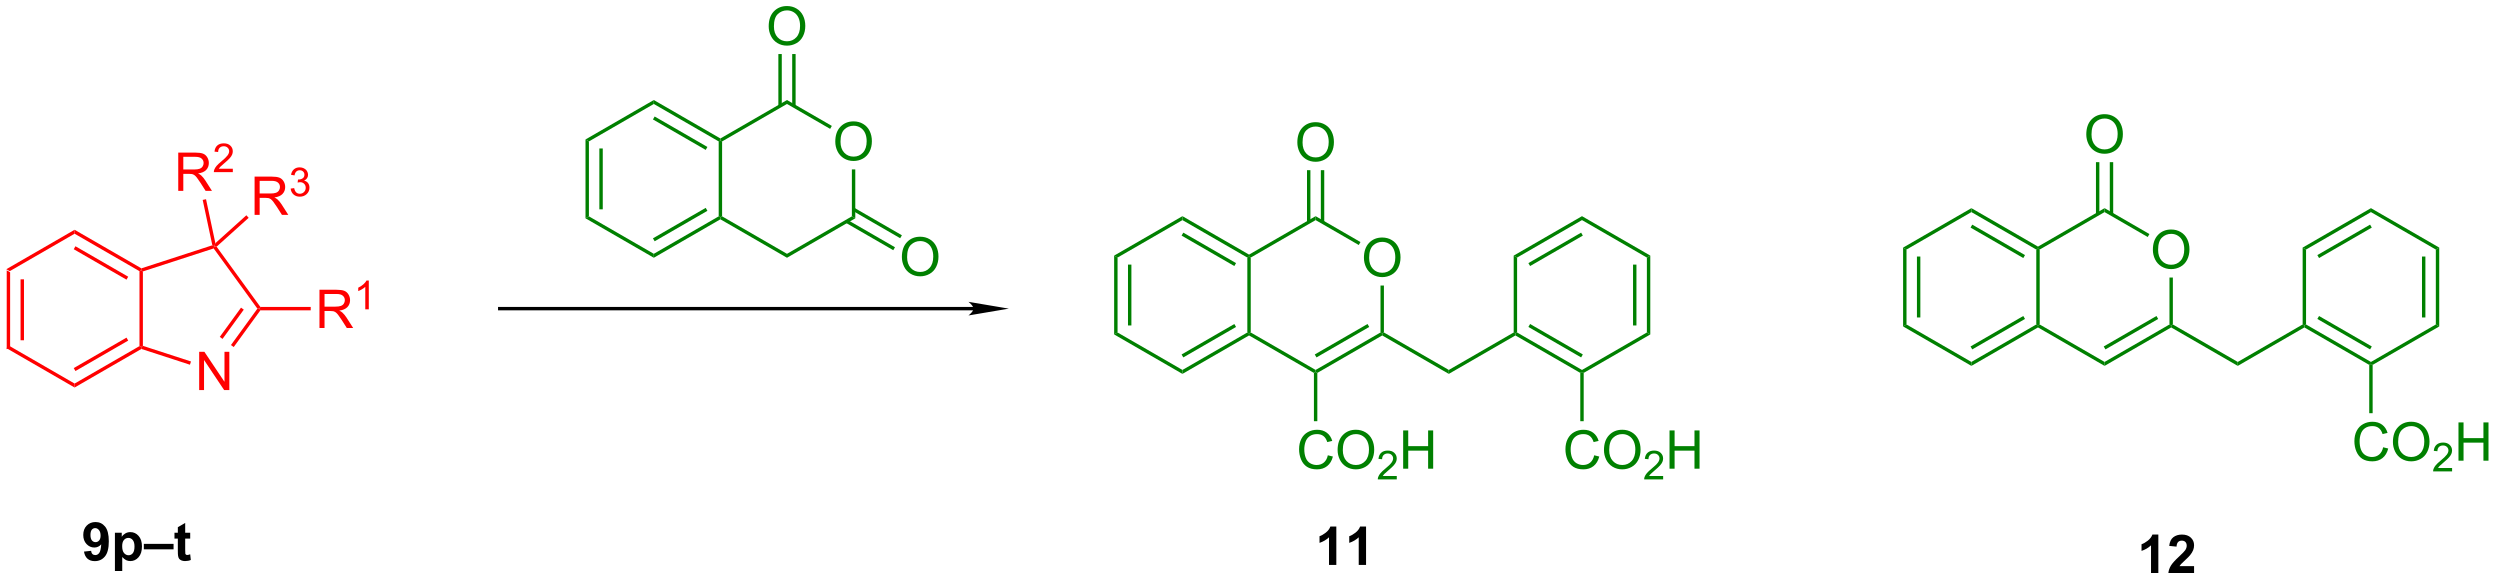<?xml version="1.0" encoding="UTF-8"?>
<!DOCTYPE svg PUBLIC '-//W3C//DTD SVG 1.0//EN'
          'http://www.w3.org/TR/2001/REC-SVG-20010904/DTD/svg10.dtd'>
<svg stroke-dasharray="none" shape-rendering="auto" xmlns="http://www.w3.org/2000/svg" font-family="'Dialog'" text-rendering="auto" width="513" fill-opacity="1" color-interpolation="auto" color-rendering="auto" preserveAspectRatio="xMidYMid meet" font-size="12px" viewBox="0 0 513 120" fill="black" xmlns:xlink="http://www.w3.org/1999/xlink" stroke="black" image-rendering="auto" stroke-miterlimit="10" stroke-linecap="square" stroke-linejoin="miter" font-style="normal" stroke-width="1" height="120" stroke-dashoffset="0" font-weight="normal" stroke-opacity="1"
><!--Generated by the Batik Graphics2D SVG Generator--><defs id="genericDefs"
  /><g
  ><defs id="defs1"
    ><clipPath clipPathUnits="userSpaceOnUse" id="clipPath1"
      ><path d="M0.633 1.598 L384.772 1.598 L384.772 90.88 L0.633 90.88 L0.633 1.598 Z"
      /></clipPath
      ><clipPath clipPathUnits="userSpaceOnUse" id="clipPath2"
      ><path d="M85.834 200.943 L85.834 287.743 L459.293 287.743 L459.293 200.943 Z"
      /></clipPath
    ></defs
    ><g fill="red" transform="scale(1.333,1.333) translate(-0.633,-1.598) matrix(1.029,0,0,1.029,-87.656,-205.091)" stroke="red"
    ><path d="M86.806 241.305 L87.316 241.599 L87.316 252.813 L86.806 253.108 ZM88.877 242.648 L88.877 251.765 L89.388 251.765 L89.388 242.648 Z" stroke="none" clip-path="url(#clipPath2)"
    /></g
    ><g fill="red" transform="matrix(1.371,0,0,1.371,-117.718,-275.586)" stroke="red"
    ><path d="M86.806 253.108 L87.316 252.813 L97.028 258.42 L97.028 259.01 Z" stroke="none" clip-path="url(#clipPath2)"
    /></g
    ><g fill="red" transform="matrix(1.371,0,0,1.371,-117.718,-275.586)" stroke="red"
    ><path d="M97.028 259.01 L97.028 258.42 L106.74 252.813 L106.995 252.961 L107.024 253.238 ZM97.155 256.544 L105.051 251.986 L104.796 251.544 L96.9 256.102 Z" stroke="none" clip-path="url(#clipPath2)"
    /></g
    ><g fill="red" transform="matrix(1.371,0,0,1.371,-117.718,-275.586)" stroke="red"
    ><path d="M107.25 252.775 L106.995 252.961 L106.74 252.813 L106.74 241.599 L106.995 241.452 L107.25 241.637 Z" stroke="none" clip-path="url(#clipPath2)"
    /></g
    ><g fill="red" transform="matrix(1.371,0,0,1.371,-117.718,-275.586)" stroke="red"
    ><path d="M107.024 241.174 L106.995 241.452 L106.74 241.599 L97.028 235.992 L97.028 235.403 ZM105.051 242.427 L97.155 237.869 L96.9 238.311 L104.796 242.869 Z" stroke="none" clip-path="url(#clipPath2)"
    /></g
    ><g fill="red" transform="matrix(1.371,0,0,1.371,-117.718,-275.586)" stroke="red"
    ><path d="M97.028 235.403 L97.028 235.992 L87.316 241.599 L86.806 241.305 Z" stroke="none" clip-path="url(#clipPath2)"
    /></g
    ><g fill="red" transform="matrix(1.371,0,0,1.371,-117.718,-275.586)" stroke="red"
    ><path d="M115.674 259.392 L115.674 253.665 L116.453 253.665 L119.461 258.16 L119.461 253.665 L120.187 253.665 L120.187 259.392 L119.409 259.392 L116.401 254.892 L116.401 259.392 L115.674 259.392 Z" stroke="none" clip-path="url(#clipPath2)"
    /></g
    ><g fill="red" transform="matrix(1.371,0,0,1.371,-117.718,-275.586)" stroke="red"
    ><path d="M107.024 253.238 L106.995 252.961 L107.25 252.775 L114.449 255.114 L114.292 255.6 Z" stroke="none" clip-path="url(#clipPath2)"
    /></g
    ><g fill="red" transform="matrix(1.371,0,0,1.371,-117.718,-275.586)" stroke="red"
    ><path d="M120.845 252.952 L120.432 252.653 L124.389 247.206 L124.705 247.206 L124.835 247.461 ZM119.169 251.735 L122.35 247.356 L121.938 247.056 L118.757 251.435 Z" stroke="none" clip-path="url(#clipPath2)"
    /></g
    ><g fill="red" transform="matrix(1.371,0,0,1.371,-117.718,-275.586)" stroke="red"
    ><path d="M124.835 246.951 L124.705 247.206 L124.389 247.206 L117.843 238.196 L117.94 237.896 L118.281 237.931 Z" stroke="none" clip-path="url(#clipPath2)"
    /></g
    ><g fill="red" transform="matrix(1.371,0,0,1.371,-117.718,-275.586)" stroke="red"
    ><path d="M117.643 237.724 L117.94 237.896 L117.843 238.196 L107.25 241.637 L106.995 241.452 L107.024 241.174 Z" stroke="none" clip-path="url(#clipPath2)"
    /></g
    ><g transform="matrix(1.371,0,0,1.371,-117.718,-275.586)"
    ><path d="M231.568 246.951 L160.661 246.951 L160.405 246.951 L160.405 247.461 L160.661 247.461 L231.568 247.461 L231.823 247.461 L231.823 246.951 L231.568 246.951 ZM236.859 247.206 L230.813 246.186 C230.813 246.186 231.568 246.76 231.568 247.206 C231.568 247.653 230.813 248.227 230.813 248.227 Z" stroke="none" clip-path="url(#clipPath2)"
    /></g
    ><g fill="green" transform="matrix(1.371,0,0,1.371,-117.718,-275.586)" stroke="green"
    ><path d="M173.497 221.884 L174.007 222.178 L174.007 233.392 L173.497 233.687 ZM175.569 223.227 L175.569 232.344 L176.079 232.344 L176.079 223.227 Z" stroke="none" clip-path="url(#clipPath2)"
    /></g
    ><g fill="green" transform="matrix(1.371,0,0,1.371,-117.718,-275.586)" stroke="green"
    ><path d="M173.497 233.687 L174.007 233.392 L183.719 239 L183.719 239.589 Z" stroke="none" clip-path="url(#clipPath2)"
    /></g
    ><g fill="green" transform="matrix(1.371,0,0,1.371,-117.718,-275.586)" stroke="green"
    ><path d="M183.719 239.589 L183.719 239 L193.431 233.392 L193.686 233.54 L193.686 233.834 ZM183.847 237.123 L191.742 232.565 L191.487 232.123 L183.591 236.681 Z" stroke="none" clip-path="url(#clipPath2)"
    /></g
    ><g fill="green" transform="matrix(1.371,0,0,1.371,-117.718,-275.586)" stroke="green"
    ><path d="M193.941 233.392 L193.686 233.54 L193.431 233.392 L193.431 222.178 L193.686 222.031 L193.941 222.178 Z" stroke="none" clip-path="url(#clipPath2)"
    /></g
    ><g fill="green" transform="matrix(1.371,0,0,1.371,-117.718,-275.586)" stroke="green"
    ><path d="M193.686 221.737 L193.686 222.031 L193.431 222.178 L183.719 216.571 L183.719 215.982 ZM191.742 223.006 L183.847 218.448 L183.591 218.89 L191.487 223.448 Z" stroke="none" clip-path="url(#clipPath2)"
    /></g
    ><g fill="green" transform="matrix(1.371,0,0,1.371,-117.718,-275.586)" stroke="green"
    ><path d="M183.719 215.982 L183.719 216.571 L174.007 222.178 L173.497 221.884 Z" stroke="none" clip-path="url(#clipPath2)"
    /></g
    ><g fill="green" transform="matrix(1.371,0,0,1.371,-117.718,-275.586)" stroke="green"
    ><path d="M210.882 222.217 Q210.882 220.79 211.648 219.985 Q212.414 219.178 213.625 219.178 Q214.416 219.178 215.052 219.558 Q215.69 219.936 216.023 220.613 Q216.359 221.29 216.359 222.149 Q216.359 223.022 216.007 223.709 Q215.656 224.397 215.01 224.751 Q214.367 225.105 213.619 225.105 Q212.812 225.105 212.174 224.714 Q211.539 224.321 211.21 223.647 Q210.882 222.97 210.882 222.217 ZM211.664 222.227 Q211.664 223.264 212.218 223.86 Q212.776 224.454 213.617 224.454 Q214.471 224.454 215.023 223.852 Q215.578 223.251 215.578 222.147 Q215.578 221.446 215.341 220.925 Q215.104 220.405 214.648 220.118 Q214.195 219.829 213.627 219.829 Q212.822 219.829 212.242 220.384 Q211.664 220.936 211.664 222.227 Z" stroke="none" clip-path="url(#clipPath2)"
    /></g
    ><g fill="green" transform="matrix(1.371,0,0,1.371,-117.718,-275.586)" stroke="green"
    ><path d="M193.686 233.834 L193.686 233.54 L193.941 233.392 L203.653 239 L203.653 239.589 Z" stroke="none" clip-path="url(#clipPath2)"
    /></g
    ><g fill="green" transform="matrix(1.371,0,0,1.371,-117.718,-275.586)" stroke="green"
    ><path d="M203.653 239.589 L203.653 239 L213.364 233.392 L213.875 233.687 Z" stroke="none" clip-path="url(#clipPath2)"
    /></g
    ><g fill="green" transform="matrix(1.371,0,0,1.371,-117.718,-275.586)" stroke="green"
    ><path d="M213.875 233.687 L213.364 233.392 L213.364 226.362 L213.875 226.362 Z" stroke="none" clip-path="url(#clipPath2)"
    /></g
    ><g fill="green" transform="matrix(1.371,0,0,1.371,-117.718,-275.586)" stroke="green"
    ><path d="M210.366 219.858 L210.111 220.3 L203.653 216.571 L203.653 215.982 Z" stroke="none" clip-path="url(#clipPath2)"
    /></g
    ><g fill="green" transform="matrix(1.371,0,0,1.371,-117.718,-275.586)" stroke="green"
    ><path d="M203.653 215.982 L203.653 216.571 L193.941 222.178 L193.686 222.031 L193.686 221.737 Z" stroke="none" clip-path="url(#clipPath2)"
    /></g
    ><g fill="green" transform="matrix(1.371,0,0,1.371,-117.718,-275.586)" stroke="green"
    ><path d="M220.849 239.48 Q220.849 238.053 221.615 237.248 Q222.381 236.441 223.591 236.441 Q224.383 236.441 225.018 236.821 Q225.656 237.199 225.99 237.876 Q226.326 238.553 226.326 239.412 Q226.326 240.285 225.974 240.972 Q225.623 241.66 224.977 242.014 Q224.334 242.368 223.586 242.368 Q222.779 242.368 222.141 241.977 Q221.506 241.584 221.177 240.91 Q220.849 240.232 220.849 239.48 ZM221.631 239.49 Q221.631 240.527 222.185 241.123 Q222.742 241.717 223.584 241.717 Q224.438 241.717 224.99 241.115 Q225.544 240.514 225.544 239.41 Q225.544 238.709 225.308 238.188 Q225.071 237.667 224.615 237.381 Q224.162 237.092 223.594 237.092 Q222.789 237.092 222.209 237.647 Q221.631 238.199 221.631 239.49 Z" stroke="none" clip-path="url(#clipPath2)"
    /></g
    ><g fill="green" transform="matrix(1.371,0,0,1.371,-117.718,-275.586)" stroke="green"
    ><path d="M212.456 234.359 L219.56 238.46 L219.815 238.018 L212.711 233.917 ZM213.492 232.565 L220.596 236.666 L220.851 236.224 L213.747 232.123 Z" stroke="none" clip-path="url(#clipPath2)"
    /></g
    ><g fill="green" transform="matrix(1.371,0,0,1.371,-117.718,-275.586)" stroke="green"
    ><path d="M200.916 204.954 Q200.916 203.527 201.681 202.722 Q202.447 201.915 203.658 201.915 Q204.45 201.915 205.085 202.295 Q205.723 202.673 206.056 203.35 Q206.392 204.027 206.392 204.886 Q206.392 205.759 206.041 206.446 Q205.689 207.134 205.043 207.488 Q204.4 207.842 203.653 207.842 Q202.845 207.842 202.207 207.451 Q201.572 207.058 201.244 206.384 Q200.916 205.707 200.916 204.954 ZM201.697 204.964 Q201.697 206.001 202.252 206.597 Q202.809 207.191 203.65 207.191 Q204.504 207.191 205.056 206.589 Q205.611 205.988 205.611 204.884 Q205.611 204.183 205.374 203.662 Q205.137 203.142 204.681 202.855 Q204.228 202.566 203.66 202.566 Q202.856 202.566 202.275 203.121 Q201.697 203.673 201.697 204.964 Z" stroke="none" clip-path="url(#clipPath2)"
    /></g
    ><g fill="green" transform="matrix(1.371,0,0,1.371,-117.718,-275.586)" stroke="green"
    ><path d="M204.944 216.875 L204.944 209.099 L204.433 209.099 L204.433 216.875 ZM202.872 216.875 L202.872 209.099 L202.362 209.099 L202.362 216.875 Z" stroke="none" clip-path="url(#clipPath2)"
    /></g
    ><g fill="red" transform="matrix(1.371,0,0,1.371,-117.718,-275.586)" stroke="red"
    ><path d="M112.541 229.577 L112.541 223.851 L115.08 223.851 Q115.846 223.851 116.244 224.005 Q116.643 224.158 116.88 224.549 Q117.119 224.94 117.119 225.413 Q117.119 226.023 116.724 226.442 Q116.33 226.859 115.505 226.971 Q115.807 227.117 115.963 227.257 Q116.294 227.562 116.591 228.018 L117.588 229.577 L116.635 229.577 L115.877 228.385 Q115.544 227.869 115.328 227.596 Q115.114 227.322 114.945 227.213 Q114.776 227.103 114.599 227.062 Q114.471 227.033 114.177 227.033 L113.299 227.033 L113.299 229.577 L112.541 229.577 ZM113.299 226.377 L114.927 226.377 Q115.448 226.377 115.739 226.27 Q116.033 226.163 116.184 225.927 Q116.338 225.69 116.338 225.413 Q116.338 225.007 116.041 224.747 Q115.747 224.484 115.112 224.484 L113.299 224.484 L113.299 226.377 Z" stroke="none" clip-path="url(#clipPath2)"
    /></g
    ><g fill="red" transform="matrix(1.371,0,0,1.371,-117.718,-275.586)" stroke="red"
    ><path d="M120.71 226.27 L120.71 226.778 L117.87 226.778 Q117.864 226.586 117.932 226.41 Q118.04 226.121 118.278 225.84 Q118.518 225.559 118.97 225.19 Q119.669 224.615 119.915 224.279 Q120.161 223.944 120.161 223.645 Q120.161 223.332 119.936 223.117 Q119.714 222.9 119.352 222.9 Q118.972 222.9 118.743 223.129 Q118.514 223.358 118.513 223.762 L117.97 223.707 Q118.026 223.1 118.389 222.783 Q118.753 222.465 119.364 222.465 Q119.983 222.465 120.343 222.809 Q120.704 223.15 120.704 223.656 Q120.704 223.914 120.599 224.164 Q120.493 224.412 120.247 224.688 Q120.003 224.963 119.434 225.444 Q118.96 225.842 118.825 225.984 Q118.69 226.127 118.602 226.27 L120.71 226.27 Z" stroke="none" clip-path="url(#clipPath2)"
    /></g
    ><g fill="red" transform="matrix(1.371,0,0,1.371,-117.718,-275.586)" stroke="red"
    ><path d="M118.098 237.41 L117.94 237.896 L117.643 237.724 L116.2 230.934 L116.699 230.828 Z" stroke="none" clip-path="url(#clipPath2)"
    /></g
    ><g fill="red" transform="matrix(1.371,0,0,1.371,-117.718,-275.586)" stroke="red"
    ><path d="M123.968 233.172 L123.968 227.445 L126.507 227.445 Q127.273 227.445 127.671 227.599 Q128.07 227.752 128.307 228.143 Q128.546 228.534 128.546 229.007 Q128.546 229.617 128.15 230.036 Q127.757 230.453 126.932 230.565 Q127.234 230.711 127.39 230.851 Q127.721 231.156 128.018 231.612 L129.015 233.172 L128.062 233.172 L127.304 231.979 Q126.971 231.463 126.755 231.19 Q126.541 230.916 126.372 230.807 Q126.203 230.697 126.025 230.656 Q125.898 230.627 125.603 230.627 L124.726 230.627 L124.726 233.172 L123.968 233.172 ZM124.726 229.971 L126.353 229.971 Q126.874 229.971 127.166 229.864 Q127.46 229.757 127.611 229.52 Q127.765 229.284 127.765 229.007 Q127.765 228.601 127.468 228.341 Q127.174 228.078 126.538 228.078 L124.726 228.078 L124.726 229.971 Z" stroke="none" clip-path="url(#clipPath2)"
    /></g
    ><g fill="red" transform="matrix(1.371,0,0,1.371,-117.718,-275.586)" stroke="red"
    ><path d="M129.367 229.237 L129.894 229.166 Q129.986 229.616 130.203 229.813 Q130.422 230.01 130.736 230.01 Q131.107 230.01 131.363 229.752 Q131.621 229.495 131.621 229.114 Q131.621 228.75 131.383 228.516 Q131.147 228.28 130.779 228.28 Q130.631 228.28 130.408 228.338 L130.467 227.875 Q130.519 227.881 130.551 227.881 Q130.889 227.881 131.158 227.706 Q131.428 227.53 131.428 227.162 Q131.428 226.874 131.23 226.684 Q131.035 226.493 130.725 226.493 Q130.416 226.493 130.211 226.686 Q130.006 226.879 129.947 227.266 L129.42 227.172 Q129.518 226.641 129.859 226.35 Q130.203 226.059 130.713 226.059 Q131.064 226.059 131.359 226.209 Q131.656 226.36 131.812 226.621 Q131.969 226.881 131.969 227.174 Q131.969 227.453 131.818 227.682 Q131.67 227.911 131.377 228.045 Q131.758 228.133 131.969 228.411 Q132.18 228.686 132.18 229.102 Q132.18 229.665 131.769 230.057 Q131.359 230.448 130.732 230.448 Q130.168 230.448 129.793 230.112 Q129.42 229.774 129.367 229.237 Z" stroke="none" clip-path="url(#clipPath2)"
    /></g
    ><g fill="red" transform="matrix(1.371,0,0,1.371,-117.718,-275.586)" stroke="red"
    ><path d="M118.281 237.931 L117.94 237.896 L118.098 237.41 L122.738 233.232 L123.08 233.611 Z" stroke="none" clip-path="url(#clipPath2)"
    /></g
    ><g fill="red" transform="matrix(1.371,0,0,1.371,-117.718,-275.586)" stroke="red"
    ><path d="M133.679 250.106 L133.679 244.38 L136.218 244.38 Q136.983 244.38 137.382 244.533 Q137.78 244.687 138.017 245.078 Q138.257 245.468 138.257 245.942 Q138.257 246.552 137.861 246.971 Q137.468 247.387 136.642 247.5 Q136.944 247.645 137.1 247.786 Q137.431 248.091 137.728 248.546 L138.725 250.106 L137.772 250.106 L137.014 248.914 Q136.681 248.398 136.465 248.125 Q136.251 247.851 136.082 247.742 Q135.913 247.632 135.736 247.591 Q135.608 247.562 135.314 247.562 L134.436 247.562 L134.436 250.106 L133.679 250.106 ZM134.436 246.906 L136.064 246.906 Q136.585 246.906 136.876 246.799 Q137.171 246.692 137.322 246.455 Q137.475 246.218 137.475 245.942 Q137.475 245.536 137.179 245.276 Q136.884 245.012 136.249 245.012 L134.436 245.012 L134.436 246.906 Z" stroke="none" clip-path="url(#clipPath2)"
    /></g
    ><g fill="red" transform="matrix(1.371,0,0,1.371,-117.718,-275.586)" stroke="red"
    ><path d="M141.062 247.306 L140.535 247.306 L140.535 243.945 Q140.343 244.127 140.035 244.308 Q139.726 244.49 139.48 244.582 L139.48 244.072 Q139.921 243.863 140.251 243.568 Q140.583 243.271 140.722 242.994 L141.062 242.994 L141.062 247.306 Z" stroke="none" clip-path="url(#clipPath2)"
    /></g
    ><g fill="red" transform="matrix(1.371,0,0,1.371,-117.718,-275.586)" stroke="red"
    ><path d="M124.835 247.461 L124.705 247.206 L124.835 246.951 L132.369 246.951 L132.369 247.461 Z" stroke="none" clip-path="url(#clipPath2)"
    /></g
    ><g fill="green" transform="matrix(1.371,0,0,1.371,-117.718,-275.586)" stroke="green"
    ><path d="M252.619 239.267 L253.13 239.561 L253.13 250.775 L252.619 251.07 ZM254.691 240.61 L254.691 249.727 L255.201 249.727 L255.201 240.61 Z" stroke="none" clip-path="url(#clipPath2)"
    /></g
    ><g fill="green" transform="matrix(1.371,0,0,1.371,-117.718,-275.586)" stroke="green"
    ><path d="M252.619 251.07 L253.13 250.775 L262.841 256.382 L262.841 256.971 Z" stroke="none" clip-path="url(#clipPath2)"
    /></g
    ><g fill="green" transform="matrix(1.371,0,0,1.371,-117.718,-275.586)" stroke="green"
    ><path d="M262.841 256.971 L262.841 256.382 L272.553 250.775 L272.808 250.923 L272.808 251.217 ZM262.969 254.506 L270.864 249.947 L270.609 249.506 L262.714 254.064 Z" stroke="none" clip-path="url(#clipPath2)"
    /></g
    ><g fill="green" transform="matrix(1.371,0,0,1.371,-117.718,-275.586)" stroke="green"
    ><path d="M273.063 250.775 L272.808 250.923 L272.553 250.775 L272.553 239.561 L272.808 239.414 L273.063 239.561 Z" stroke="none" clip-path="url(#clipPath2)"
    /></g
    ><g fill="green" transform="matrix(1.371,0,0,1.371,-117.718,-275.586)" stroke="green"
    ><path d="M272.808 239.119 L272.808 239.414 L272.553 239.561 L262.841 233.954 L262.841 233.365 ZM270.864 240.389 L262.969 235.831 L262.714 236.273 L270.609 240.831 Z" stroke="none" clip-path="url(#clipPath2)"
    /></g
    ><g fill="green" transform="matrix(1.371,0,0,1.371,-117.718,-275.586)" stroke="green"
    ><path d="M262.841 233.365 L262.841 233.954 L253.13 239.561 L252.619 239.267 Z" stroke="none" clip-path="url(#clipPath2)"
    /></g
    ><g fill="green" transform="matrix(1.371,0,0,1.371,-117.718,-275.586)" stroke="green"
    ><path d="M290.005 239.6 Q290.005 238.173 290.77 237.368 Q291.536 236.561 292.747 236.561 Q293.538 236.561 294.174 236.941 Q294.812 237.319 295.145 237.996 Q295.481 238.673 295.481 239.532 Q295.481 240.405 295.13 241.092 Q294.778 241.78 294.132 242.134 Q293.489 242.488 292.741 242.488 Q291.934 242.488 291.296 242.097 Q290.661 241.704 290.333 241.03 Q290.005 240.352 290.005 239.6 ZM290.786 239.61 Q290.786 240.647 291.341 241.243 Q291.898 241.837 292.739 241.837 Q293.593 241.837 294.145 241.235 Q294.7 240.634 294.7 239.53 Q294.7 238.829 294.463 238.308 Q294.226 237.787 293.77 237.501 Q293.317 237.212 292.749 237.212 Q291.945 237.212 291.364 237.767 Q290.786 238.319 290.786 239.61 Z" stroke="none" clip-path="url(#clipPath2)"
    /></g
    ><g fill="green" transform="matrix(1.371,0,0,1.371,-117.718,-275.586)" stroke="green"
    ><path d="M272.808 251.217 L272.808 250.923 L273.063 250.775 L282.775 256.382 L282.775 256.677 L282.52 256.824 Z" stroke="none" clip-path="url(#clipPath2)"
    /></g
    ><g fill="green" transform="matrix(1.371,0,0,1.371,-117.718,-275.586)" stroke="green"
    ><path d="M283.03 256.824 L282.775 256.677 L282.775 256.382 L292.486 250.775 L292.741 250.923 L292.741 251.217 ZM282.902 254.506 L290.798 249.947 L290.542 249.506 L282.647 254.064 Z" stroke="none" clip-path="url(#clipPath2)"
    /></g
    ><g fill="green" transform="matrix(1.371,0,0,1.371,-117.718,-275.586)" stroke="green"
    ><path d="M292.997 250.775 L292.741 250.923 L292.486 250.775 L292.486 243.744 L292.997 243.744 Z" stroke="none" clip-path="url(#clipPath2)"
    /></g
    ><g fill="green" transform="matrix(1.371,0,0,1.371,-117.718,-275.586)" stroke="green"
    ><path d="M289.488 237.241 L289.233 237.683 L282.775 233.954 L282.775 233.365 Z" stroke="none" clip-path="url(#clipPath2)"
    /></g
    ><g fill="green" transform="matrix(1.371,0,0,1.371,-117.718,-275.586)" stroke="green"
    ><path d="M282.775 233.365 L282.775 233.954 L273.063 239.561 L272.808 239.414 L272.808 239.119 Z" stroke="none" clip-path="url(#clipPath2)"
    /></g
    ><g fill="green" transform="matrix(1.371,0,0,1.371,-117.718,-275.586)" stroke="green"
    ><path d="M280.038 222.337 Q280.038 220.91 280.803 220.105 Q281.569 219.298 282.78 219.298 Q283.572 219.298 284.207 219.678 Q284.845 220.056 285.178 220.733 Q285.514 221.41 285.514 222.269 Q285.514 223.142 285.163 223.829 Q284.811 224.517 284.165 224.871 Q283.522 225.225 282.775 225.225 Q281.967 225.225 281.329 224.834 Q280.694 224.441 280.366 223.767 Q280.038 223.089 280.038 222.337 ZM280.819 222.347 Q280.819 223.384 281.374 223.98 Q281.931 224.574 282.772 224.574 Q283.626 224.574 284.178 223.972 Q284.733 223.371 284.733 222.267 Q284.733 221.566 284.496 221.045 Q284.259 220.524 283.803 220.238 Q283.35 219.949 282.783 219.949 Q281.978 219.949 281.397 220.504 Q280.819 221.056 280.819 222.347 Z" stroke="none" clip-path="url(#clipPath2)"
    /></g
    ><g fill="green" transform="matrix(1.371,0,0,1.371,-117.718,-275.586)" stroke="green"
    ><path d="M284.066 234.258 L284.066 226.481 L283.555 226.481 L283.555 234.258 ZM281.994 234.258 L281.994 226.481 L281.484 226.481 L281.484 234.258 Z" stroke="none" clip-path="url(#clipPath2)"
    /></g
    ><g fill="green" transform="matrix(1.371,0,0,1.371,-117.718,-275.586)" stroke="green"
    ><path d="M284.603 269.153 L285.361 269.343 Q285.124 270.278 284.504 270.77 Q283.884 271.26 282.991 271.26 Q282.064 271.26 281.483 270.882 Q280.905 270.504 280.6 269.791 Q280.298 269.075 280.298 268.254 Q280.298 267.358 280.639 266.695 Q280.983 266.028 281.613 265.682 Q282.243 265.335 283.001 265.335 Q283.861 265.335 284.447 265.773 Q285.033 266.21 285.264 267.004 L284.517 267.179 Q284.319 266.554 283.939 266.27 Q283.561 265.983 282.986 265.983 Q282.327 265.983 281.882 266.301 Q281.439 266.616 281.259 267.15 Q281.079 267.684 281.079 268.249 Q281.079 268.981 281.293 269.525 Q281.507 270.07 281.954 270.34 Q282.405 270.608 282.928 270.608 Q283.564 270.608 284.004 270.241 Q284.447 269.874 284.603 269.153 ZM286.065 268.372 Q286.065 266.945 286.831 266.14 Q287.596 265.332 288.807 265.332 Q289.599 265.332 290.234 265.713 Q290.872 266.09 291.206 266.767 Q291.542 267.445 291.542 268.304 Q291.542 269.176 291.19 269.864 Q290.839 270.551 290.193 270.905 Q289.549 271.26 288.802 271.26 Q287.995 271.26 287.357 270.869 Q286.721 270.476 286.393 269.801 Q286.065 269.124 286.065 268.372 ZM286.846 268.382 Q286.846 269.418 287.401 270.015 Q287.958 270.608 288.799 270.608 Q289.654 270.608 290.206 270.007 Q290.76 269.405 290.76 268.301 Q290.76 267.601 290.523 267.08 Q290.286 266.559 289.831 266.273 Q289.378 265.983 288.81 265.983 Q288.005 265.983 287.424 266.538 Q286.846 267.09 286.846 268.382 Z" stroke="none" clip-path="url(#clipPath2)"
    /></g
    ><g fill="green" transform="matrix(1.371,0,0,1.371,-117.718,-275.586)" stroke="green"
    ><path d="M294.921 272.253 L294.921 272.761 L292.081 272.761 Q292.075 272.569 292.144 272.393 Q292.251 272.104 292.49 271.823 Q292.73 271.542 293.181 271.173 Q293.88 270.599 294.126 270.262 Q294.372 269.927 294.372 269.628 Q294.372 269.315 294.148 269.1 Q293.925 268.884 293.564 268.884 Q293.183 268.884 292.954 269.112 Q292.726 269.341 292.724 269.745 L292.181 269.69 Q292.238 269.083 292.601 268.766 Q292.964 268.448 293.575 268.448 Q294.195 268.448 294.554 268.792 Q294.915 269.134 294.915 269.639 Q294.915 269.897 294.81 270.147 Q294.704 270.395 294.458 270.671 Q294.214 270.946 293.646 271.427 Q293.171 271.825 293.036 271.968 Q292.902 272.11 292.814 272.253 L294.921 272.253 Z" stroke="none" clip-path="url(#clipPath2)"
    /></g
    ><g fill="green" transform="matrix(1.371,0,0,1.371,-117.718,-275.586)" stroke="green"
    ><path d="M295.877 271.161 L295.877 265.434 L296.635 265.434 L296.635 267.786 L299.612 267.786 L299.612 265.434 L300.369 265.434 L300.369 271.161 L299.612 271.161 L299.612 268.46 L296.635 268.46 L296.635 271.161 L295.877 271.161 Z" stroke="none" clip-path="url(#clipPath2)"
    /></g
    ><g fill="green" transform="matrix(1.371,0,0,1.371,-117.718,-275.586)" stroke="green"
    ><path d="M282.52 256.824 L282.775 256.677 L283.03 256.824 L283.03 264.057 L282.52 264.057 Z" stroke="none" clip-path="url(#clipPath2)"
    /></g
    ><g fill="green" transform="matrix(1.371,0,0,1.371,-117.718,-275.586)" stroke="green"
    ><path d="M292.741 251.217 L292.741 250.923 L292.997 250.775 L302.708 256.382 L302.708 256.971 Z" stroke="none" clip-path="url(#clipPath2)"
    /></g
    ><g fill="green" transform="matrix(1.371,0,0,1.371,-117.718,-275.586)" stroke="green"
    ><path d="M302.708 256.971 L302.708 256.382 L312.42 250.775 L312.675 250.923 L312.675 251.217 Z" stroke="none" clip-path="url(#clipPath2)"
    /></g
    ><g fill="green" transform="matrix(1.371,0,0,1.371,-117.718,-275.586)" stroke="green"
    ><path d="M312.675 251.217 L312.675 250.923 L312.93 250.775 L322.642 256.382 L322.642 256.677 L322.387 256.824 ZM314.619 249.947 L322.514 254.506 L322.769 254.064 L314.874 249.506 Z" stroke="none" clip-path="url(#clipPath2)"
    /></g
    ><g fill="green" transform="matrix(1.371,0,0,1.371,-117.718,-275.586)" stroke="green"
    ><path d="M322.897 256.824 L322.642 256.677 L322.642 256.382 L332.354 250.775 L332.864 251.07 Z" stroke="none" clip-path="url(#clipPath2)"
    /></g
    ><g fill="green" transform="matrix(1.371,0,0,1.371,-117.718,-275.586)" stroke="green"
    ><path d="M332.864 251.07 L332.354 250.775 L332.354 239.561 L332.864 239.267 ZM330.792 249.727 L330.792 240.61 L330.282 240.61 L330.282 249.727 Z" stroke="none" clip-path="url(#clipPath2)"
    /></g
    ><g fill="green" transform="matrix(1.371,0,0,1.371,-117.718,-275.586)" stroke="green"
    ><path d="M332.864 239.267 L332.354 239.561 L322.642 233.954 L322.642 233.365 Z" stroke="none" clip-path="url(#clipPath2)"
    /></g
    ><g fill="green" transform="matrix(1.371,0,0,1.371,-117.718,-275.586)" stroke="green"
    ><path d="M322.642 233.365 L322.642 233.954 L312.93 239.561 L312.42 239.267 ZM322.514 235.831 L314.619 240.389 L314.874 240.831 L322.769 236.273 Z" stroke="none" clip-path="url(#clipPath2)"
    /></g
    ><g fill="green" transform="matrix(1.371,0,0,1.371,-117.718,-275.586)" stroke="green"
    ><path d="M312.42 239.267 L312.93 239.561 L312.93 250.775 L312.675 250.923 L312.42 250.775 Z" stroke="none" clip-path="url(#clipPath2)"
    /></g
    ><g fill="green" transform="matrix(1.371,0,0,1.371,-117.718,-275.586)" stroke="green"
    ><path d="M324.47 269.153 L325.228 269.343 Q324.991 270.278 324.371 270.77 Q323.751 271.26 322.858 271.26 Q321.931 271.26 321.35 270.882 Q320.772 270.504 320.467 269.791 Q320.165 269.075 320.165 268.254 Q320.165 267.358 320.507 266.695 Q320.85 266.028 321.48 265.682 Q322.111 265.335 322.868 265.335 Q323.728 265.335 324.314 265.773 Q324.9 266.21 325.132 267.004 L324.384 267.179 Q324.186 266.554 323.806 266.27 Q323.428 265.983 322.853 265.983 Q322.194 265.983 321.749 266.301 Q321.306 266.616 321.126 267.15 Q320.947 267.684 320.947 268.249 Q320.947 268.981 321.16 269.525 Q321.374 270.07 321.822 270.34 Q322.272 270.608 322.796 270.608 Q323.431 270.608 323.871 270.241 Q324.314 269.874 324.47 269.153 ZM325.932 268.372 Q325.932 266.945 326.698 266.14 Q327.464 265.332 328.675 265.332 Q329.466 265.332 330.101 265.713 Q330.74 266.09 331.073 266.767 Q331.409 267.445 331.409 268.304 Q331.409 269.176 331.057 269.864 Q330.706 270.551 330.06 270.905 Q329.417 271.26 328.669 271.26 Q327.862 271.26 327.224 270.869 Q326.589 270.476 326.26 269.801 Q325.932 269.124 325.932 268.372 ZM326.714 268.382 Q326.714 269.418 327.268 270.015 Q327.825 270.608 328.667 270.608 Q329.521 270.608 330.073 270.007 Q330.628 269.405 330.628 268.301 Q330.628 267.601 330.391 267.08 Q330.154 266.559 329.698 266.273 Q329.245 265.983 328.677 265.983 Q327.872 265.983 327.292 266.538 Q326.714 267.09 326.714 268.382 Z" stroke="none" clip-path="url(#clipPath2)"
    /></g
    ><g fill="green" transform="matrix(1.371,0,0,1.371,-117.718,-275.586)" stroke="green"
    ><path d="M334.788 272.253 L334.788 272.761 L331.949 272.761 Q331.943 272.569 332.011 272.393 Q332.118 272.104 332.357 271.823 Q332.597 271.542 333.048 271.173 Q333.747 270.599 333.993 270.262 Q334.24 269.927 334.24 269.628 Q334.24 269.315 334.015 269.1 Q333.792 268.884 333.431 268.884 Q333.05 268.884 332.822 269.112 Q332.593 269.341 332.591 269.745 L332.048 269.69 Q332.105 269.083 332.468 268.766 Q332.831 268.448 333.443 268.448 Q334.062 268.448 334.421 268.792 Q334.783 269.134 334.783 269.639 Q334.783 269.897 334.677 270.147 Q334.572 270.395 334.325 270.671 Q334.081 270.946 333.513 271.427 Q333.038 271.825 332.904 271.968 Q332.769 272.11 332.681 272.253 L334.788 272.253 Z" stroke="none" clip-path="url(#clipPath2)"
    /></g
    ><g fill="green" transform="matrix(1.371,0,0,1.371,-117.718,-275.586)" stroke="green"
    ><path d="M335.744 271.161 L335.744 265.434 L336.502 265.434 L336.502 267.786 L339.479 267.786 L339.479 265.434 L340.237 265.434 L340.237 271.161 L339.479 271.161 L339.479 268.46 L336.502 268.46 L336.502 271.161 L335.744 271.161 Z" stroke="none" clip-path="url(#clipPath2)"
    /></g
    ><g fill="green" transform="matrix(1.371,0,0,1.371,-117.718,-275.586)" stroke="green"
    ><path d="M322.387 256.824 L322.642 256.677 L322.897 256.824 L322.897 264.057 L322.387 264.057 Z" stroke="none" clip-path="url(#clipPath2)"
    /></g
    ><g transform="matrix(1.371,0,0,1.371,-117.718,-275.586)"
    ><path d="M285.873 285.568 L284.777 285.568 L284.777 281.43 Q284.175 281.993 283.358 282.264 L283.358 281.266 Q283.788 281.126 284.29 280.735 Q284.795 280.342 284.983 279.818 L285.873 279.818 L285.873 285.568 ZM290.323 285.568 L289.226 285.568 L289.226 281.43 Q288.625 281.993 287.807 282.264 L287.807 281.266 Q288.237 281.126 288.739 280.735 Q289.245 280.342 289.432 279.818 L290.323 279.818 L290.323 285.568 Z" stroke="none" clip-path="url(#clipPath2)"
    /></g
    ><g fill="green" transform="matrix(1.371,0,0,1.371,-117.718,-275.586)" stroke="green"
    ><path d="M370.703 238.068 L371.213 238.362 L371.213 249.577 L370.703 249.871 ZM372.774 239.411 L372.774 248.528 L373.285 248.528 L373.285 239.411 Z" stroke="none" clip-path="url(#clipPath2)"
    /></g
    ><g fill="green" transform="matrix(1.371,0,0,1.371,-117.718,-275.586)" stroke="green"
    ><path d="M370.703 249.871 L371.213 249.577 L380.925 255.184 L380.925 255.773 Z" stroke="none" clip-path="url(#clipPath2)"
    /></g
    ><g fill="green" transform="matrix(1.371,0,0,1.371,-117.718,-275.586)" stroke="green"
    ><path d="M380.925 255.773 L380.925 255.184 L390.637 249.577 L390.892 249.724 L390.892 250.018 ZM381.052 253.307 L388.948 248.749 L388.693 248.307 L380.797 252.865 Z" stroke="none" clip-path="url(#clipPath2)"
    /></g
    ><g fill="green" transform="matrix(1.371,0,0,1.371,-117.718,-275.586)" stroke="green"
    ><path d="M391.147 249.577 L390.892 249.724 L390.637 249.577 L390.637 238.362 L390.892 238.215 L391.147 238.362 Z" stroke="none" clip-path="url(#clipPath2)"
    /></g
    ><g fill="green" transform="matrix(1.371,0,0,1.371,-117.718,-275.586)" stroke="green"
    ><path d="M390.892 237.921 L390.892 238.215 L390.637 238.362 L380.925 232.755 L380.925 232.166 ZM388.948 239.19 L381.052 234.632 L380.797 235.074 L388.693 239.632 Z" stroke="none" clip-path="url(#clipPath2)"
    /></g
    ><g fill="green" transform="matrix(1.371,0,0,1.371,-117.718,-275.586)" stroke="green"
    ><path d="M380.925 232.166 L380.925 232.755 L371.213 238.362 L370.703 238.068 Z" stroke="none" clip-path="url(#clipPath2)"
    /></g
    ><g fill="green" transform="matrix(1.371,0,0,1.371,-117.718,-275.586)" stroke="green"
    ><path d="M408.088 238.401 Q408.088 236.974 408.854 236.169 Q409.62 235.362 410.83 235.362 Q411.622 235.362 412.258 235.742 Q412.896 236.12 413.229 236.797 Q413.565 237.474 413.565 238.333 Q413.565 239.206 413.213 239.893 Q412.862 240.581 412.216 240.935 Q411.573 241.289 410.825 241.289 Q410.018 241.289 409.38 240.898 Q408.745 240.505 408.416 239.831 Q408.088 239.154 408.088 238.401 ZM408.87 238.411 Q408.87 239.448 409.424 240.044 Q409.981 240.638 410.823 240.638 Q411.677 240.638 412.229 240.036 Q412.784 239.435 412.784 238.331 Q412.784 237.63 412.547 237.109 Q412.31 236.589 411.854 236.302 Q411.401 236.013 410.833 236.013 Q410.028 236.013 409.448 236.568 Q408.87 237.12 408.87 238.411 Z" stroke="none" clip-path="url(#clipPath2)"
    /></g
    ><g fill="green" transform="matrix(1.371,0,0,1.371,-117.718,-275.586)" stroke="green"
    ><path d="M390.892 250.018 L390.892 249.724 L391.147 249.577 L400.858 255.184 L400.858 255.773 Z" stroke="none" clip-path="url(#clipPath2)"
    /></g
    ><g fill="green" transform="matrix(1.371,0,0,1.371,-117.718,-275.586)" stroke="green"
    ><path d="M400.858 255.773 L400.858 255.184 L410.57 249.577 L410.825 249.724 L410.825 250.018 ZM400.986 253.307 L408.881 248.749 L408.626 248.307 L400.731 252.865 Z" stroke="none" clip-path="url(#clipPath2)"
    /></g
    ><g fill="green" transform="matrix(1.371,0,0,1.371,-117.718,-275.586)" stroke="green"
    ><path d="M411.08 249.577 L410.825 249.724 L410.57 249.577 L410.57 242.546 L411.08 242.546 Z" stroke="none" clip-path="url(#clipPath2)"
    /></g
    ><g fill="green" transform="matrix(1.371,0,0,1.371,-117.718,-275.586)" stroke="green"
    ><path d="M407.572 236.042 L407.317 236.484 L400.858 232.755 L400.858 232.166 Z" stroke="none" clip-path="url(#clipPath2)"
    /></g
    ><g fill="green" transform="matrix(1.371,0,0,1.371,-117.718,-275.586)" stroke="green"
    ><path d="M400.858 232.166 L400.858 232.755 L391.147 238.362 L390.892 238.215 L390.892 237.921 Z" stroke="none" clip-path="url(#clipPath2)"
    /></g
    ><g fill="green" transform="matrix(1.371,0,0,1.371,-117.718,-275.586)" stroke="green"
    ><path d="M398.122 221.138 Q398.122 219.711 398.887 218.906 Q399.653 218.099 400.864 218.099 Q401.655 218.099 402.291 218.479 Q402.929 218.857 403.262 219.534 Q403.598 220.211 403.598 221.07 Q403.598 221.943 403.247 222.63 Q402.895 223.318 402.249 223.672 Q401.606 224.026 400.858 224.026 Q400.051 224.026 399.413 223.635 Q398.778 223.242 398.45 222.568 Q398.122 221.891 398.122 221.138 ZM398.903 221.149 Q398.903 222.185 399.457 222.781 Q400.015 223.375 400.856 223.375 Q401.71 223.375 402.262 222.774 Q402.817 222.172 402.817 221.068 Q402.817 220.367 402.58 219.846 Q402.343 219.326 401.887 219.039 Q401.434 218.75 400.866 218.75 Q400.062 218.75 399.481 219.305 Q398.903 219.857 398.903 221.149 Z" stroke="none" clip-path="url(#clipPath2)"
    /></g
    ><g fill="green" transform="matrix(1.371,0,0,1.371,-117.718,-275.586)" stroke="green"
    ><path d="M402.149 233.059 L402.149 225.282 L401.639 225.282 L401.639 233.059 ZM400.078 233.059 L400.078 225.282 L399.568 225.282 L399.568 233.059 Z" stroke="none" clip-path="url(#clipPath2)"
    /></g
    ><g fill="green" transform="matrix(1.371,0,0,1.371,-117.718,-275.586)" stroke="green"
    ><path d="M410.825 250.018 L410.825 249.724 L411.08 249.577 L420.792 255.184 L420.792 255.773 Z" stroke="none" clip-path="url(#clipPath2)"
    /></g
    ><g fill="green" transform="matrix(1.371,0,0,1.371,-117.718,-275.586)" stroke="green"
    ><path d="M420.792 255.773 L420.792 255.184 L430.504 249.577 L430.759 249.724 L430.759 250.018 Z" stroke="none" clip-path="url(#clipPath2)"
    /></g
    ><g fill="green" transform="matrix(1.371,0,0,1.371,-117.718,-275.586)" stroke="green"
    ><path d="M430.759 250.018 L430.759 249.724 L431.014 249.577 L440.726 255.184 L440.726 255.478 L440.471 255.625 ZM432.703 248.749 L440.598 253.307 L440.853 252.865 L432.958 248.307 Z" stroke="none" clip-path="url(#clipPath2)"
    /></g
    ><g fill="green" transform="matrix(1.371,0,0,1.371,-117.718,-275.586)" stroke="green"
    ><path d="M440.981 255.625 L440.726 255.478 L440.726 255.184 L450.437 249.577 L450.947 249.871 Z" stroke="none" clip-path="url(#clipPath2)"
    /></g
    ><g fill="green" transform="matrix(1.371,0,0,1.371,-117.718,-275.586)" stroke="green"
    ><path d="M450.947 249.871 L450.437 249.577 L450.437 238.362 L450.947 238.068 ZM448.876 248.528 L448.876 239.411 L448.366 239.411 L448.366 248.528 Z" stroke="none" clip-path="url(#clipPath2)"
    /></g
    ><g fill="green" transform="matrix(1.371,0,0,1.371,-117.718,-275.586)" stroke="green"
    ><path d="M450.947 238.068 L450.437 238.362 L440.726 232.755 L440.726 232.166 Z" stroke="none" clip-path="url(#clipPath2)"
    /></g
    ><g fill="green" transform="matrix(1.371,0,0,1.371,-117.718,-275.586)" stroke="green"
    ><path d="M440.726 232.166 L440.726 232.755 L431.014 238.362 L430.504 238.068 ZM440.598 234.632 L432.703 239.19 L432.958 239.632 L440.853 235.074 Z" stroke="none" clip-path="url(#clipPath2)"
    /></g
    ><g fill="green" transform="matrix(1.371,0,0,1.371,-117.718,-275.586)" stroke="green"
    ><path d="M430.504 238.068 L431.014 238.362 L431.014 249.577 L430.759 249.724 L430.504 249.577 Z" stroke="none" clip-path="url(#clipPath2)"
    /></g
    ><g fill="green" transform="matrix(1.371,0,0,1.371,-117.718,-275.586)" stroke="green"
    ><path d="M442.554 267.954 L443.312 268.144 Q443.075 269.079 442.455 269.571 Q441.835 270.061 440.942 270.061 Q440.015 270.061 439.434 269.683 Q438.856 269.305 438.551 268.592 Q438.249 267.876 438.249 267.055 Q438.249 266.16 438.59 265.496 Q438.934 264.829 439.564 264.483 Q440.194 264.136 440.952 264.136 Q441.812 264.136 442.397 264.574 Q442.983 265.011 443.215 265.805 L442.468 265.98 Q442.27 265.355 441.89 265.071 Q441.512 264.785 440.937 264.785 Q440.278 264.785 439.832 265.102 Q439.39 265.418 439.21 265.951 Q439.03 266.485 439.03 267.05 Q439.03 267.782 439.244 268.326 Q439.457 268.871 439.905 269.142 Q440.356 269.41 440.879 269.41 Q441.515 269.41 441.955 269.043 Q442.397 268.675 442.554 267.954 ZM444.016 267.173 Q444.016 265.746 444.782 264.941 Q445.547 264.134 446.758 264.134 Q447.55 264.134 448.185 264.514 Q448.823 264.892 449.157 265.569 Q449.493 266.246 449.493 267.105 Q449.493 267.977 449.141 268.665 Q448.789 269.352 448.144 269.707 Q447.5 270.061 446.753 270.061 Q445.946 270.061 445.308 269.67 Q444.672 269.277 444.344 268.602 Q444.016 267.925 444.016 267.173 ZM444.797 267.183 Q444.797 268.22 445.352 268.816 Q445.909 269.41 446.75 269.41 Q447.604 269.41 448.157 268.808 Q448.711 268.207 448.711 267.102 Q448.711 266.402 448.474 265.881 Q448.237 265.36 447.782 265.074 Q447.329 264.785 446.761 264.785 Q445.956 264.785 445.375 265.339 Q444.797 265.892 444.797 267.183 Z" stroke="none" clip-path="url(#clipPath2)"
    /></g
    ><g fill="green" transform="matrix(1.371,0,0,1.371,-117.718,-275.586)" stroke="green"
    ><path d="M452.872 271.054 L452.872 271.562 L450.032 271.562 Q450.026 271.37 450.095 271.195 Q450.202 270.906 450.44 270.624 Q450.681 270.343 451.132 269.974 Q451.831 269.4 452.077 269.064 Q452.323 268.728 452.323 268.429 Q452.323 268.116 452.099 267.902 Q451.876 267.685 451.515 267.685 Q451.134 267.685 450.905 267.913 Q450.677 268.142 450.675 268.546 L450.132 268.491 Q450.188 267.884 450.552 267.568 Q450.915 267.249 451.526 267.249 Q452.146 267.249 452.505 267.593 Q452.866 267.935 452.866 268.441 Q452.866 268.699 452.761 268.949 Q452.655 269.197 452.409 269.472 Q452.165 269.747 451.597 270.228 Q451.122 270.626 450.987 270.769 Q450.853 270.911 450.765 271.054 L452.872 271.054 Z" stroke="none" clip-path="url(#clipPath2)"
    /></g
    ><g fill="green" transform="matrix(1.371,0,0,1.371,-117.718,-275.586)" stroke="green"
    ><path d="M453.828 269.962 L453.828 264.235 L454.586 264.235 L454.586 266.587 L457.562 266.587 L457.562 264.235 L458.32 264.235 L458.32 269.962 L457.562 269.962 L457.562 267.261 L454.586 267.261 L454.586 269.962 L453.828 269.962 Z" stroke="none" clip-path="url(#clipPath2)"
    /></g
    ><g fill="green" transform="matrix(1.371,0,0,1.371,-117.718,-275.586)" stroke="green"
    ><path d="M440.471 255.625 L440.726 255.478 L440.981 255.625 L440.981 262.858 L440.471 262.858 Z" stroke="none" clip-path="url(#clipPath2)"
    /></g
    ><g transform="matrix(1.371,0,0,1.371,-117.718,-275.586)"
    ><path d="M408.906 286.77 L407.81 286.77 L407.81 282.632 Q407.208 283.195 406.39 283.466 L406.39 282.468 Q406.82 282.328 407.323 281.937 Q407.828 281.544 408.015 281.02 L408.906 281.02 L408.906 286.77 ZM414.254 285.75 L414.254 286.77 L410.407 286.77 Q410.47 286.192 410.782 285.674 Q411.095 285.156 412.017 284.301 Q412.759 283.609 412.925 283.364 Q413.152 283.023 413.152 282.692 Q413.152 282.325 412.954 282.127 Q412.759 281.929 412.41 281.929 Q412.066 281.929 411.863 282.137 Q411.66 282.343 411.629 282.825 L410.535 282.716 Q410.634 281.809 411.149 281.416 Q411.665 281.02 412.438 281.02 Q413.285 281.02 413.769 281.479 Q414.254 281.934 414.254 282.614 Q414.254 283 414.116 283.351 Q413.978 283.7 413.675 284.083 Q413.478 284.335 412.957 284.812 Q412.438 285.288 412.298 285.445 Q412.16 285.601 412.074 285.75 L414.254 285.75 Z" stroke="none" clip-path="url(#clipPath2)"
    /></g
    ><g transform="matrix(1.371,0,0,1.371,-117.718,-275.586)"
    ><path d="M98.434 283.569 L99.497 283.452 Q99.536 283.777 99.7 283.933 Q99.864 284.09 100.132 284.09 Q100.473 284.09 100.71 283.777 Q100.95 283.465 101.015 282.48 Q100.601 282.959 99.981 282.959 Q99.304 282.959 98.814 282.439 Q98.325 281.918 98.325 281.082 Q98.325 280.209 98.84 279.678 Q99.359 279.144 100.161 279.144 Q101.03 279.144 101.588 279.819 Q102.148 280.491 102.148 282.035 Q102.148 283.605 101.564 284.3 Q100.984 284.996 100.051 284.996 Q99.379 284.996 98.965 284.639 Q98.551 284.28 98.434 283.569 ZM100.918 281.17 Q100.918 280.639 100.674 280.347 Q100.429 280.053 100.109 280.053 Q99.804 280.053 99.603 280.295 Q99.403 280.535 99.403 281.082 Q99.403 281.637 99.622 281.897 Q99.84 282.155 100.168 282.155 Q100.484 282.155 100.7 281.905 Q100.918 281.655 100.918 281.17 ZM103.063 280.746 L104.086 280.746 L104.086 281.355 Q104.284 281.043 104.623 280.847 Q104.964 280.652 105.378 280.652 Q106.102 280.652 106.605 281.22 Q107.11 281.785 107.11 282.795 Q107.11 283.834 106.602 284.413 Q106.094 284.988 105.37 284.988 Q105.026 284.988 104.748 284.853 Q104.469 284.715 104.159 284.381 L104.159 286.472 L103.063 286.472 L103.063 280.746 ZM104.149 282.748 Q104.149 283.449 104.425 283.782 Q104.704 284.116 105.102 284.116 Q105.485 284.116 105.737 283.811 Q105.993 283.504 105.993 282.803 Q105.993 282.152 105.73 281.837 Q105.469 281.519 105.081 281.519 Q104.68 281.519 104.415 281.829 Q104.149 282.139 104.149 282.748 ZM107.39 283.23 L107.39 282.41 L111.84 282.41 L111.84 283.23 L107.39 283.23 ZM114.331 280.746 L114.331 281.621 L113.581 281.621 L113.581 283.293 Q113.581 283.8 113.602 283.884 Q113.626 283.967 113.701 284.022 Q113.776 284.077 113.886 284.077 Q114.04 284.077 114.329 283.972 L114.422 284.824 Q114.04 284.988 113.555 284.988 Q113.258 284.988 113.019 284.889 Q112.782 284.788 112.67 284.631 Q112.558 284.472 112.516 284.202 Q112.48 284.012 112.48 283.428 L112.48 281.621 L111.977 281.621 L111.977 280.746 L112.48 280.746 L112.48 279.92 L113.581 279.28 L113.581 280.746 L114.331 280.746 Z" stroke="none" clip-path="url(#clipPath2)"
    /></g
  ></g
></svg
>
